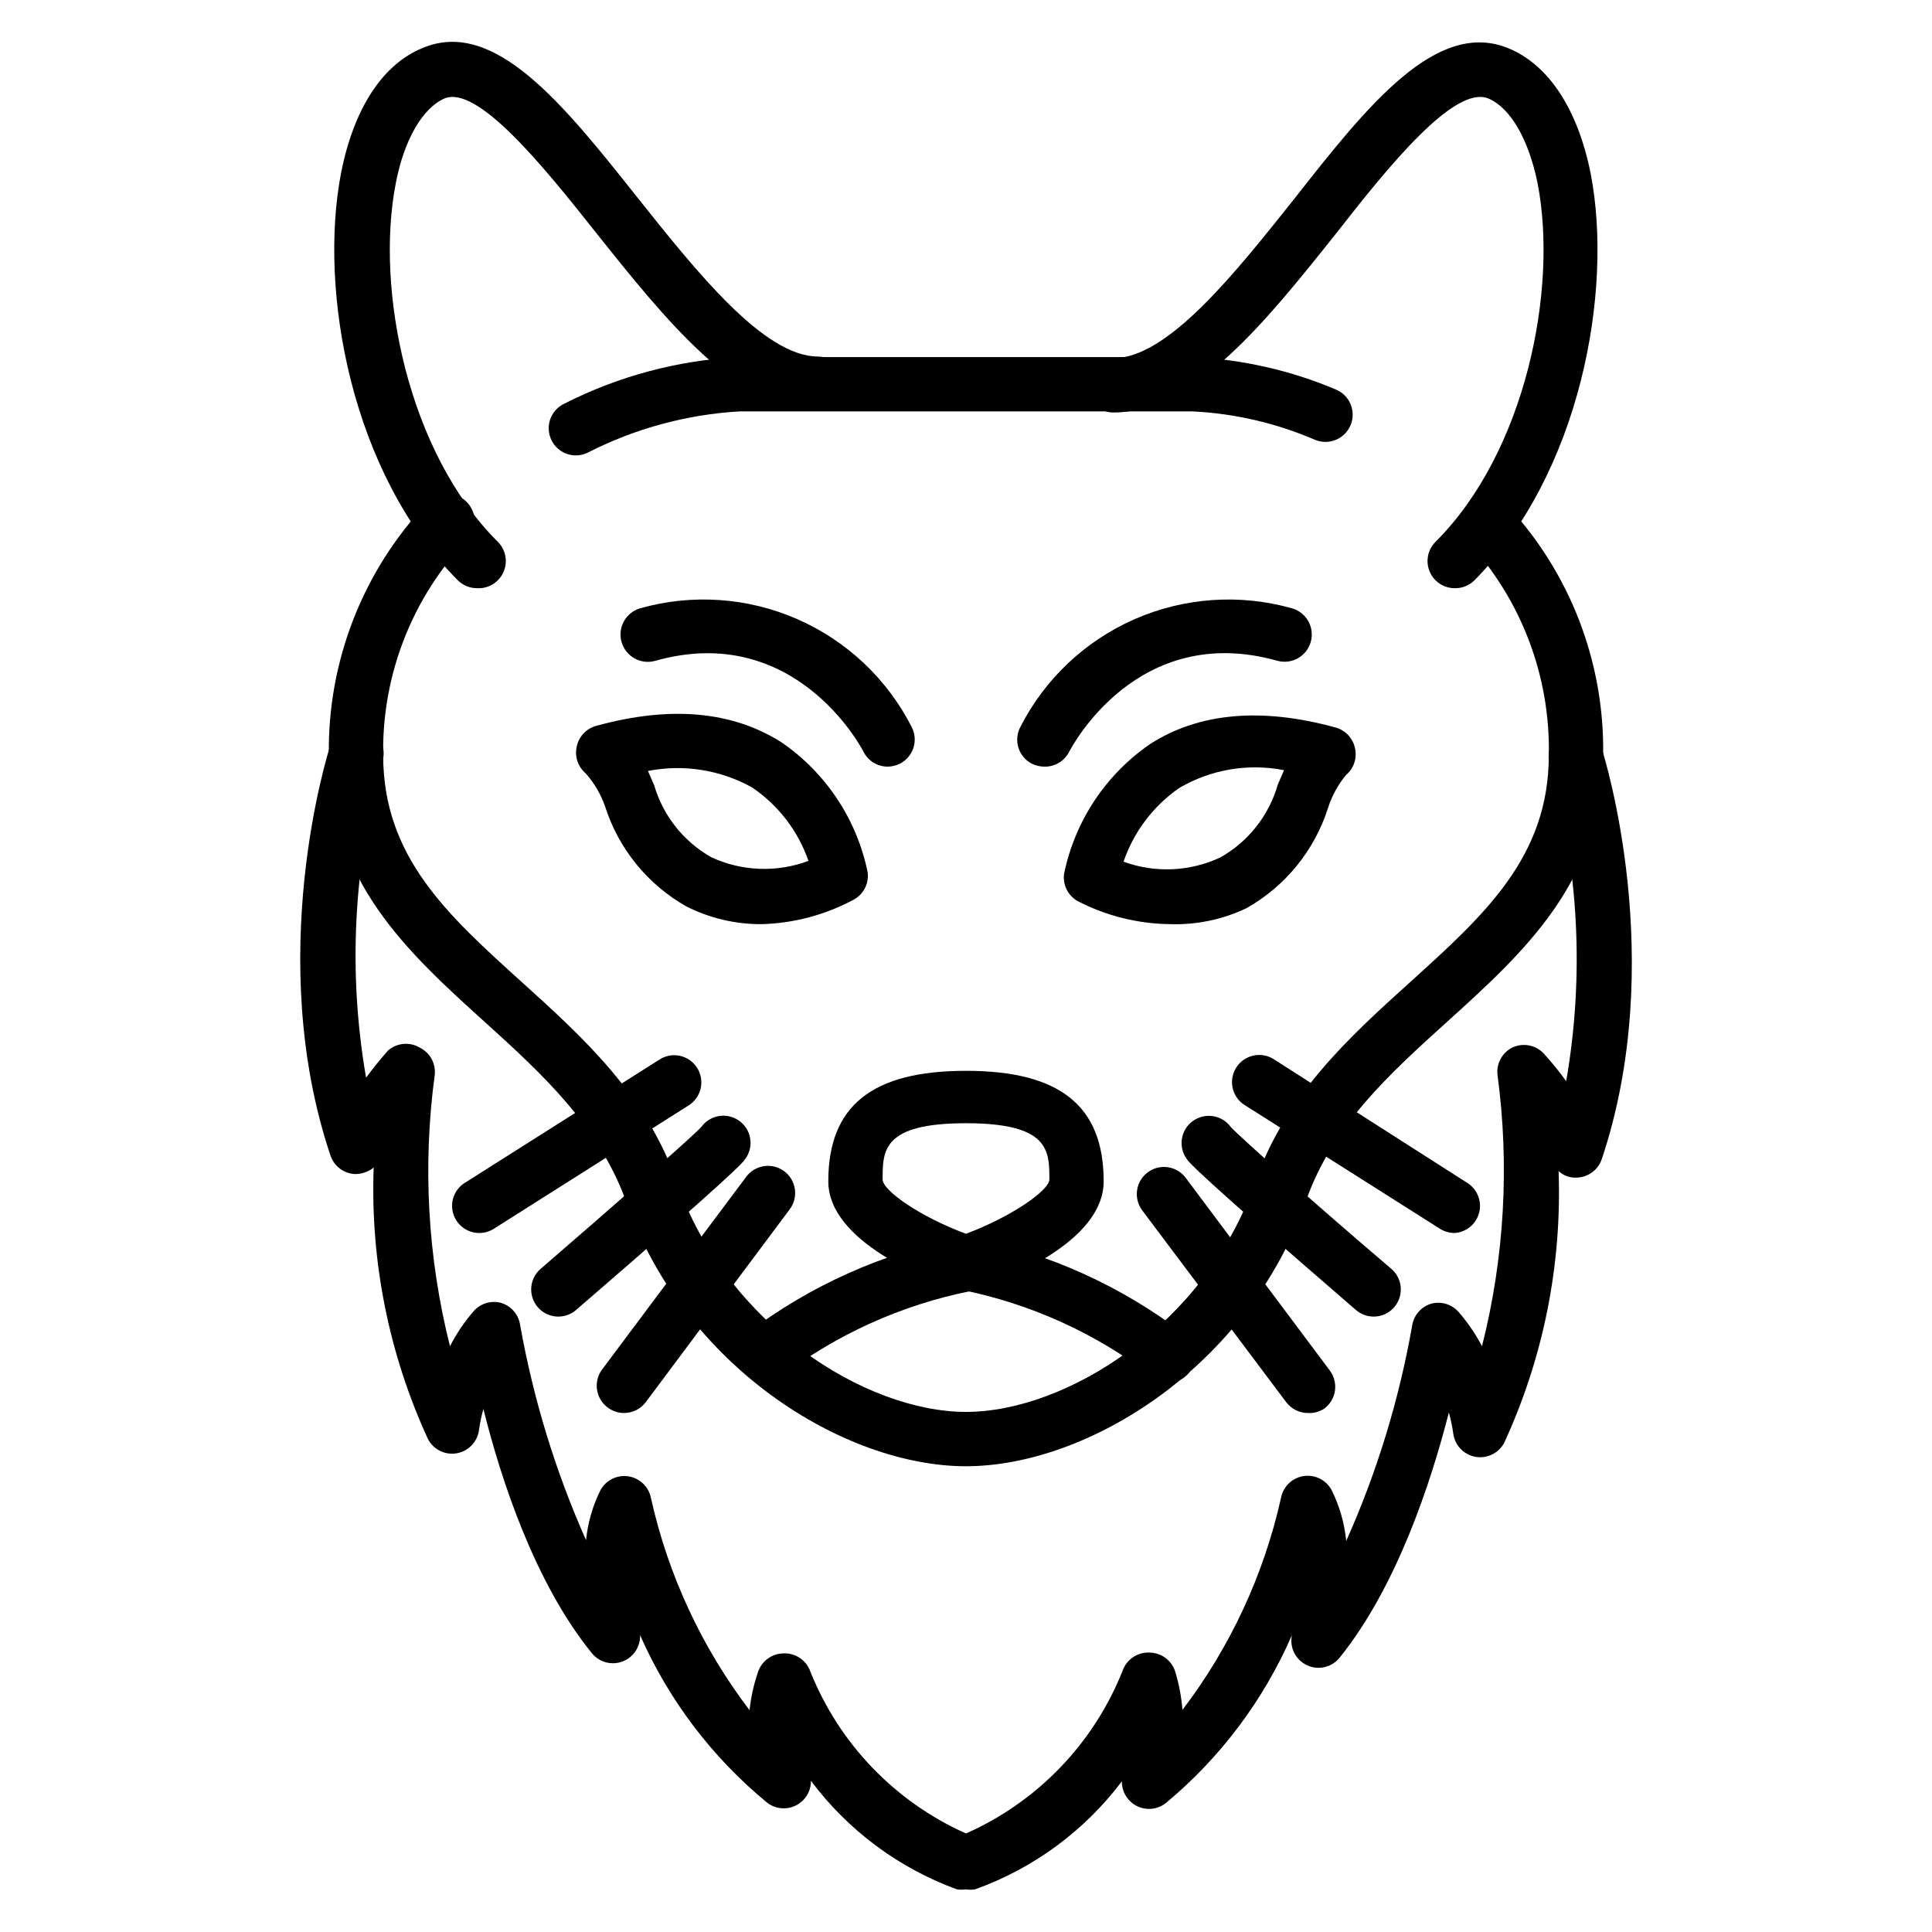 <?xml version="1.0" encoding="UTF-8"?>
<!-- Uploaded to: ICON Repo, www.iconrepo.com, Generator: ICON Repo Mixer Tools -->
<svg fill="#000000" width="800px" height="800px" version="1.1" viewBox="144 144 512 512" xmlns="http://www.w3.org/2000/svg">
 <g>
  <path d="m400 532.57c-32.172 0-74.707-26.27-90.109-70.246-7.199-19.938-22.383-33.898-37.355-47.43-20.367-18.426-41.383-37.426-41.383-70.75h-0.004c-0.371-24.871 9.004-48.895 26.129-66.934 2.703-2.922 7.262-3.102 10.184-0.398 2.922 2.703 3.098 7.262 0.395 10.184-14.645 15.387-22.656 35.91-22.312 57.148 0 26.918 16.984 42.246 36.633 60.023 16.336 14.754 33.18 30.012 41.312 53.402 13.098 37.426 49.879 60.602 76.508 60.602 26.633 0.004 63.41-23.172 76.508-60.598 8.133-23.391 24.973-38.648 41.312-53.402 19.648-17.777 36.633-33.109 36.633-60.023l0.004-0.004c0.41-20.988-7.328-41.316-21.594-56.715-1.98-2.914-1.562-6.836 0.992-9.262 2.555-2.43 6.488-2.652 9.301-0.527 16.867 17.965 26.082 41.789 25.695 66.43 0 33.324-21.016 52.324-41.383 70.75-14.969 13.531-30.445 27.492-37.355 47.43-15.402 44.047-57.938 70.32-90.109 70.32z"/>
  <path d="m296.64 264.69c-3.359 0.012-6.281-2.301-7.039-5.574-0.758-3.273 0.848-6.637 3.875-8.102 14.43-7.344 30.25-11.562 46.422-12.379h120.2c13.023 0.594 25.844 3.492 37.855 8.562 3.695 1.492 5.484 5.695 3.996 9.395-1.492 3.695-5.695 5.484-9.395 3.992-10.281-4.441-21.273-7-32.457-7.555h-120.2c-14 0.836-27.672 4.559-40.16 10.938-0.969 0.469-2.023 0.715-3.098 0.723z"/>
  <path d="m529.55 299.88c-1.914 0.012-3.754-0.738-5.109-2.086-1.363-1.352-2.133-3.191-2.133-5.109s0.77-3.758 2.133-5.109c23.895-23.824 32.461-66.934 27.062-94.859-2.375-11.805-7.199-20.082-13.027-22.598-8.926-3.746-26.418 17.844-40.234 35.551-18.641 23.391-37.93 47.645-59.16 47.645h-0.004c-3.973 0-7.195-3.223-7.195-7.195 0-3.977 3.223-7.199 7.195-7.199 14.395 0 32.172-22.457 47.934-42.246 19.434-24.758 37.789-47.863 56.934-39.801 10.578 4.461 18.211 16.195 21.594 33.109 6.047 31.164-2.734 79.531-30.949 107.96l-0.004-0.004c-1.363 1.277-3.168 1.973-5.035 1.941z"/>
  <path d="m270.45 299.88c-1.914 0.012-3.754-0.738-5.113-2.086-28.215-28.285-36.992-76.652-30.949-107.96 3.312-16.914 10.941-28.789 21.594-33.109 19.074-8.062 37.426 15.043 56.859 39.512 15.762 19.793 33.609 42.246 47.934 42.246v0.008c3.977 0 7.195 3.223 7.195 7.195 0 3.977-3.219 7.199-7.195 7.199-21.23 0-40.52-24.254-59.16-47.645-13.676-17.277-31.164-38.867-39.875-35.125-5.684 2.519-10.652 10.797-12.883 22.602-5.398 27.926 3.168 71.039 27.062 94.859 1.363 1.352 2.129 3.191 2.129 5.109s-0.766 3.758-2.129 5.109c-1.445 1.441-3.434 2.199-5.469 2.086z"/>
  <path d="m400 485.86c-0.766 0.109-1.539 0.109-2.305 0-7.988-2.734-34.188-12.812-34.188-28.789 0-20.008 11.586-29.293 36.488-29.293s36.488 9.285 36.488 29.293c0 16.121-26.199 26.199-34.188 28.789h0.004c-0.762 0.109-1.539 0.109-2.301 0zm0-44.191c-22.094 0-22.094 7.199-22.094 14.898 0 2.949 10.004 9.934 22.094 14.395 12.09-4.535 22.094-11.516 22.094-14.395 0-7.629 0-14.898-22.094-14.898z"/>
  <path d="m453.55 510.12c-1.648 0.008-3.25-0.551-4.535-1.582-14.848-11.312-32.078-19.09-50.379-22.746-1.883-0.332-3.555-1.398-4.648-2.965-1.094-1.566-1.52-3.504-1.184-5.383 0.863-3.805 4.598-6.231 8.422-5.469 20.684 4.09 40.145 12.906 56.859 25.766 2.328 1.93 3.199 5.106 2.188 7.953-1.016 2.852-3.699 4.762-6.723 4.785z"/>
  <path d="m346.45 510.12c-3.023-0.023-5.707-1.938-6.723-4.785-1.012-2.848-0.137-6.027 2.191-7.953 16.746-12.73 36.203-21.426 56.855-25.406 3.891-0.656 7.582 1.945 8.277 5.828 0.336 1.879-0.09 3.816-1.184 5.383s-2.766 2.633-4.644 2.965c-18.301 3.668-35.527 11.445-50.383 22.746-1.289 0.871-2.832 1.301-4.391 1.223z"/>
  <path d="m420.73 347.17c-1.148-0.016-2.281-0.285-3.312-0.793-3.516-1.848-4.867-6.199-3.019-9.715 6.504-12.762 17.234-22.871 30.355-28.605 13.125-5.734 27.832-6.742 41.617-2.848 3.836 1.074 6.074 5.051 5 8.887-1.074 3.836-5.051 6.078-8.887 5.004-36.992-10.363-54.41 22.742-55.133 24.109-1.254 2.492-3.832 4.035-6.621 3.961z"/>
  <path d="m379.27 347.17c-2.695 0.004-5.164-1.496-6.406-3.887-0.719-1.512-18.426-34.477-55.133-24.184h0.004c-3.836 1.133-7.863-1.059-8.996-4.894-1.133-3.836 1.059-7.863 4.894-8.996 13.781-3.894 28.488-2.887 41.613 2.848s23.852 15.844 30.359 28.605c0.879 1.695 1.051 3.676 0.469 5.5-0.582 1.824-1.863 3.34-3.566 4.215-1.008 0.496-2.113 0.766-3.238 0.793z"/>
  <path d="m400 644.71c-0.789 0.102-1.59 0.102-2.375 0-15.434-5.629-28.887-15.633-38.723-28.789 0.043 2.777-1.52 5.332-4.012 6.562-2.488 1.23-5.469 0.918-7.648-0.805-14.512-11.953-26.023-27.137-33.609-44.336 0.098 3.074-1.77 5.875-4.648 6.965-2.879 1.09-6.129 0.23-8.094-2.144-15.113-18.57-24.109-45.992-28.789-64.777v0.004c-0.5 1.797-0.883 3.625-1.148 5.469-0.359 3.144-2.727 5.684-5.836 6.262-3.109 0.582-6.234-0.938-7.695-3.742-10.371-22.531-15.301-47.184-14.395-71.973-1.402 1.141-3.16 1.754-4.969 1.727-2.961-0.141-5.531-2.082-6.477-4.894-17.633-52.469-0.793-106.52 0-108.82v0.004c1.211-3.797 5.273-5.891 9.07-4.68 3.793 1.211 5.891 5.273 4.676 9.07-7.676 27.25-9.152 55.879-4.316 83.773 1.727-2.305 3.598-4.68 5.828-7.199v0.004c2.328-2.027 5.684-2.344 8.348-0.793 2.723 1.316 4.332 4.191 4.031 7.199-3.258 24.027-1.891 48.457 4.031 71.973 1.707-3.336 3.809-6.453 6.262-9.285 1.789-2.043 4.57-2.902 7.199-2.231 2.672 0.77 4.66 3.012 5.109 5.758 3.496 19.684 9.367 38.875 17.488 57.145 0.465-4.606 1.758-9.094 3.816-13.242 1.453-2.668 4.426-4.133 7.426-3.668 3 0.469 5.387 2.773 5.961 5.754 4.547 20.406 13.457 39.582 26.125 56.211 0.367-3.43 1.117-6.809 2.231-10.074 0.949-2.91 3.633-4.902 6.695-4.969 3.203-0.176 6.141 1.789 7.195 4.824 7.644 19.117 22.438 34.504 41.242 42.895 18.965-8.398 33.875-23.902 41.527-43.184 1.078-3.004 4.008-4.938 7.195-4.75 3.062 0.062 5.746 2.055 6.695 4.965 1.027 3.324 1.68 6.754 1.941 10.223 12.668-16.633 21.582-35.809 26.129-56.211 0.57-2.984 2.957-5.285 5.957-5.754 3.004-0.469 5.973 1 7.43 3.668 2.113 4.231 3.43 8.82 3.887 13.527 8.156-18.258 14.027-37.449 17.488-57.145 0.449-2.746 2.438-4.988 5.109-5.758 2.629-0.672 5.41 0.191 7.199 2.231 2.41 2.769 4.488 5.812 6.188 9.07 5.945-23.512 7.336-47.941 4.102-71.973-0.312-2.992 1.266-5.863 3.961-7.199 2.879-1.348 6.305-0.645 8.422 1.727 2.231 2.445 4.102 4.82 5.828 7.199 4.836-27.898 3.359-56.523-4.32-83.777-0.582-1.824-0.414-3.801 0.461-5.504 0.879-1.699 2.394-2.981 4.219-3.562 3.797-1.215 7.856 0.879 9.07 4.676 0.719 2.305 17.562 56.355 0 108.82-0.957 2.832-3.562 4.781-6.551 4.894-1.801 0.129-3.574-0.496-4.894-1.727 0.906 24.785-4.023 49.438-14.395 71.973-1.465 2.801-4.586 4.32-7.695 3.742-3.109-0.578-5.477-3.121-5.836-6.262-0.266-1.848-0.652-3.676-1.152-5.473-4.75 18.57-13.746 45.992-28.789 64.777-2.019 2.695-5.637 3.629-8.711 2.25-3.07-1.383-4.773-4.707-4.098-8.008-7.508 17.23-18.945 32.461-33.398 44.48-2.18 1.723-5.156 2.035-7.648 0.805-2.492-1.23-4.051-3.785-4.008-6.562-9.914 13.137-23.445 23.09-38.938 28.645-0.789 0.102-1.59 0.102-2.375 0z"/>
  <path d="m490.68 518.46c-2.289 0.023-4.453-1.047-5.828-2.879l-38.148-50.812c-2.383-3.18-1.738-7.691 1.441-10.074 3.18-2.387 7.691-1.742 10.074 1.438l38.219 51.102c1.137 1.535 1.617 3.461 1.336 5.352-0.285 1.891-1.309 3.59-2.848 4.723-1.258 0.82-2.746 1.223-4.246 1.152z"/>
  <path d="m507.96 492.91c-1.723-0.02-3.383-0.656-4.676-1.797-42.68-36.852-44.121-39.008-44.766-39.945h-0.004c-2.344-3.219-1.637-7.731 1.586-10.078 3.219-2.344 7.731-1.637 10.074 1.586 2.59 2.809 23.75 21.594 42.535 37.57 2.301 1.965 3.125 5.16 2.062 7.996-1.062 2.832-3.785 4.699-6.812 4.668z"/>
  <path d="m529.55 470.75c-1.375 0.02-2.723-0.355-3.887-1.078l-51.82-32.82c-3.359-2.125-4.359-6.574-2.231-9.93 2.125-3.359 6.57-4.359 9.93-2.234l51.461 32.895c2.562 1.703 3.758 4.844 2.977 7.816-0.781 2.977-3.363 5.125-6.43 5.352z"/>
  <path d="m309.31 518.46c-1.531-0.016-3.019-0.52-4.246-1.438-1.539-1.137-2.562-2.836-2.844-4.727-0.285-1.891 0.195-3.816 1.332-5.352l38.219-51.102c2.383-3.18 6.894-3.824 10.074-1.438 3.18 2.383 3.824 6.894 1.441 10.074l-38.145 51.102c-1.375 1.832-3.543 2.902-5.832 2.879z"/>
  <path d="m292.04 492.91c-3.027 0.031-5.75-1.836-6.812-4.668-1.062-2.836-0.238-6.031 2.062-7.996 19-16.41 40.449-35.195 42.609-37.641v-0.004c2.277-3.098 6.586-3.859 9.785-1.727 1.648 1.094 2.773 2.812 3.113 4.758 0.34 1.949-0.133 3.949-1.312 5.535-0.648 0.938-2.086 3.094-44.766 39.945-1.293 1.141-2.953 1.777-4.68 1.797z"/>
  <path d="m270.81 470.75c-3.133-0.082-5.848-2.184-6.719-5.191-0.871-3.008 0.301-6.234 2.902-7.977l51.82-32.82c3.359-2.129 7.805-1.129 9.934 2.231 2.125 3.359 1.129 7.805-2.231 9.934l-51.82 32.82v-0.004c-1.176 0.699-2.523 1.051-3.887 1.008z"/>
  <path d="m454.2 388.91c-8.574-0.078-17.004-2.172-24.617-6.117-2.551-1.441-3.977-4.289-3.598-7.195 2.871-14.027 11.078-26.387 22.887-34.477 12.957-8.277 29.508-9.715 49.086-4.32 2.574 0.715 4.539 2.793 5.109 5.398 0.641 2.656-0.281 5.445-2.375 7.199-2.121 2.574-3.731 5.531-4.75 8.707-3.582 11.262-11.297 20.75-21.59 26.559-6.285 3-13.195 4.457-20.152 4.246zm-21.16-12.379m8.707-4.176c8.375 3.062 17.629 2.648 25.695-1.148 7.398-4.188 12.852-11.117 15.188-19.289l1.656-3.816h-0.004c-9.496-1.859-19.348-0.199-27.707 4.68-6.91 4.769-12.109 11.633-14.828 19.574z"/>
  <path d="m345.8 388.91c-6.898 0.031-13.707-1.57-19.867-4.676-10.293-5.809-18.008-15.297-21.59-26.559-1.125-3.207-2.863-6.164-5.109-8.711-2.094-1.754-3.016-4.539-2.375-7.195 0.57-2.609 2.535-4.688 5.109-5.398 19.578-5.398 35.988-3.957 49.086 4.32v-0.004c11.809 8.09 20.016 20.453 22.887 34.477 0.379 2.906-1.047 5.754-3.598 7.195-7.555 4.086-15.961 6.328-24.543 6.551zm-30.086-40.594 1.656 3.816c2.383 8.094 7.832 14.938 15.184 19.074 8.098 3.727 17.348 4.062 25.695 0.934-2.742-7.914-7.969-14.73-14.898-19.434-8.398-4.699-18.195-6.254-27.637-4.391z"/>
 </g>
</svg>